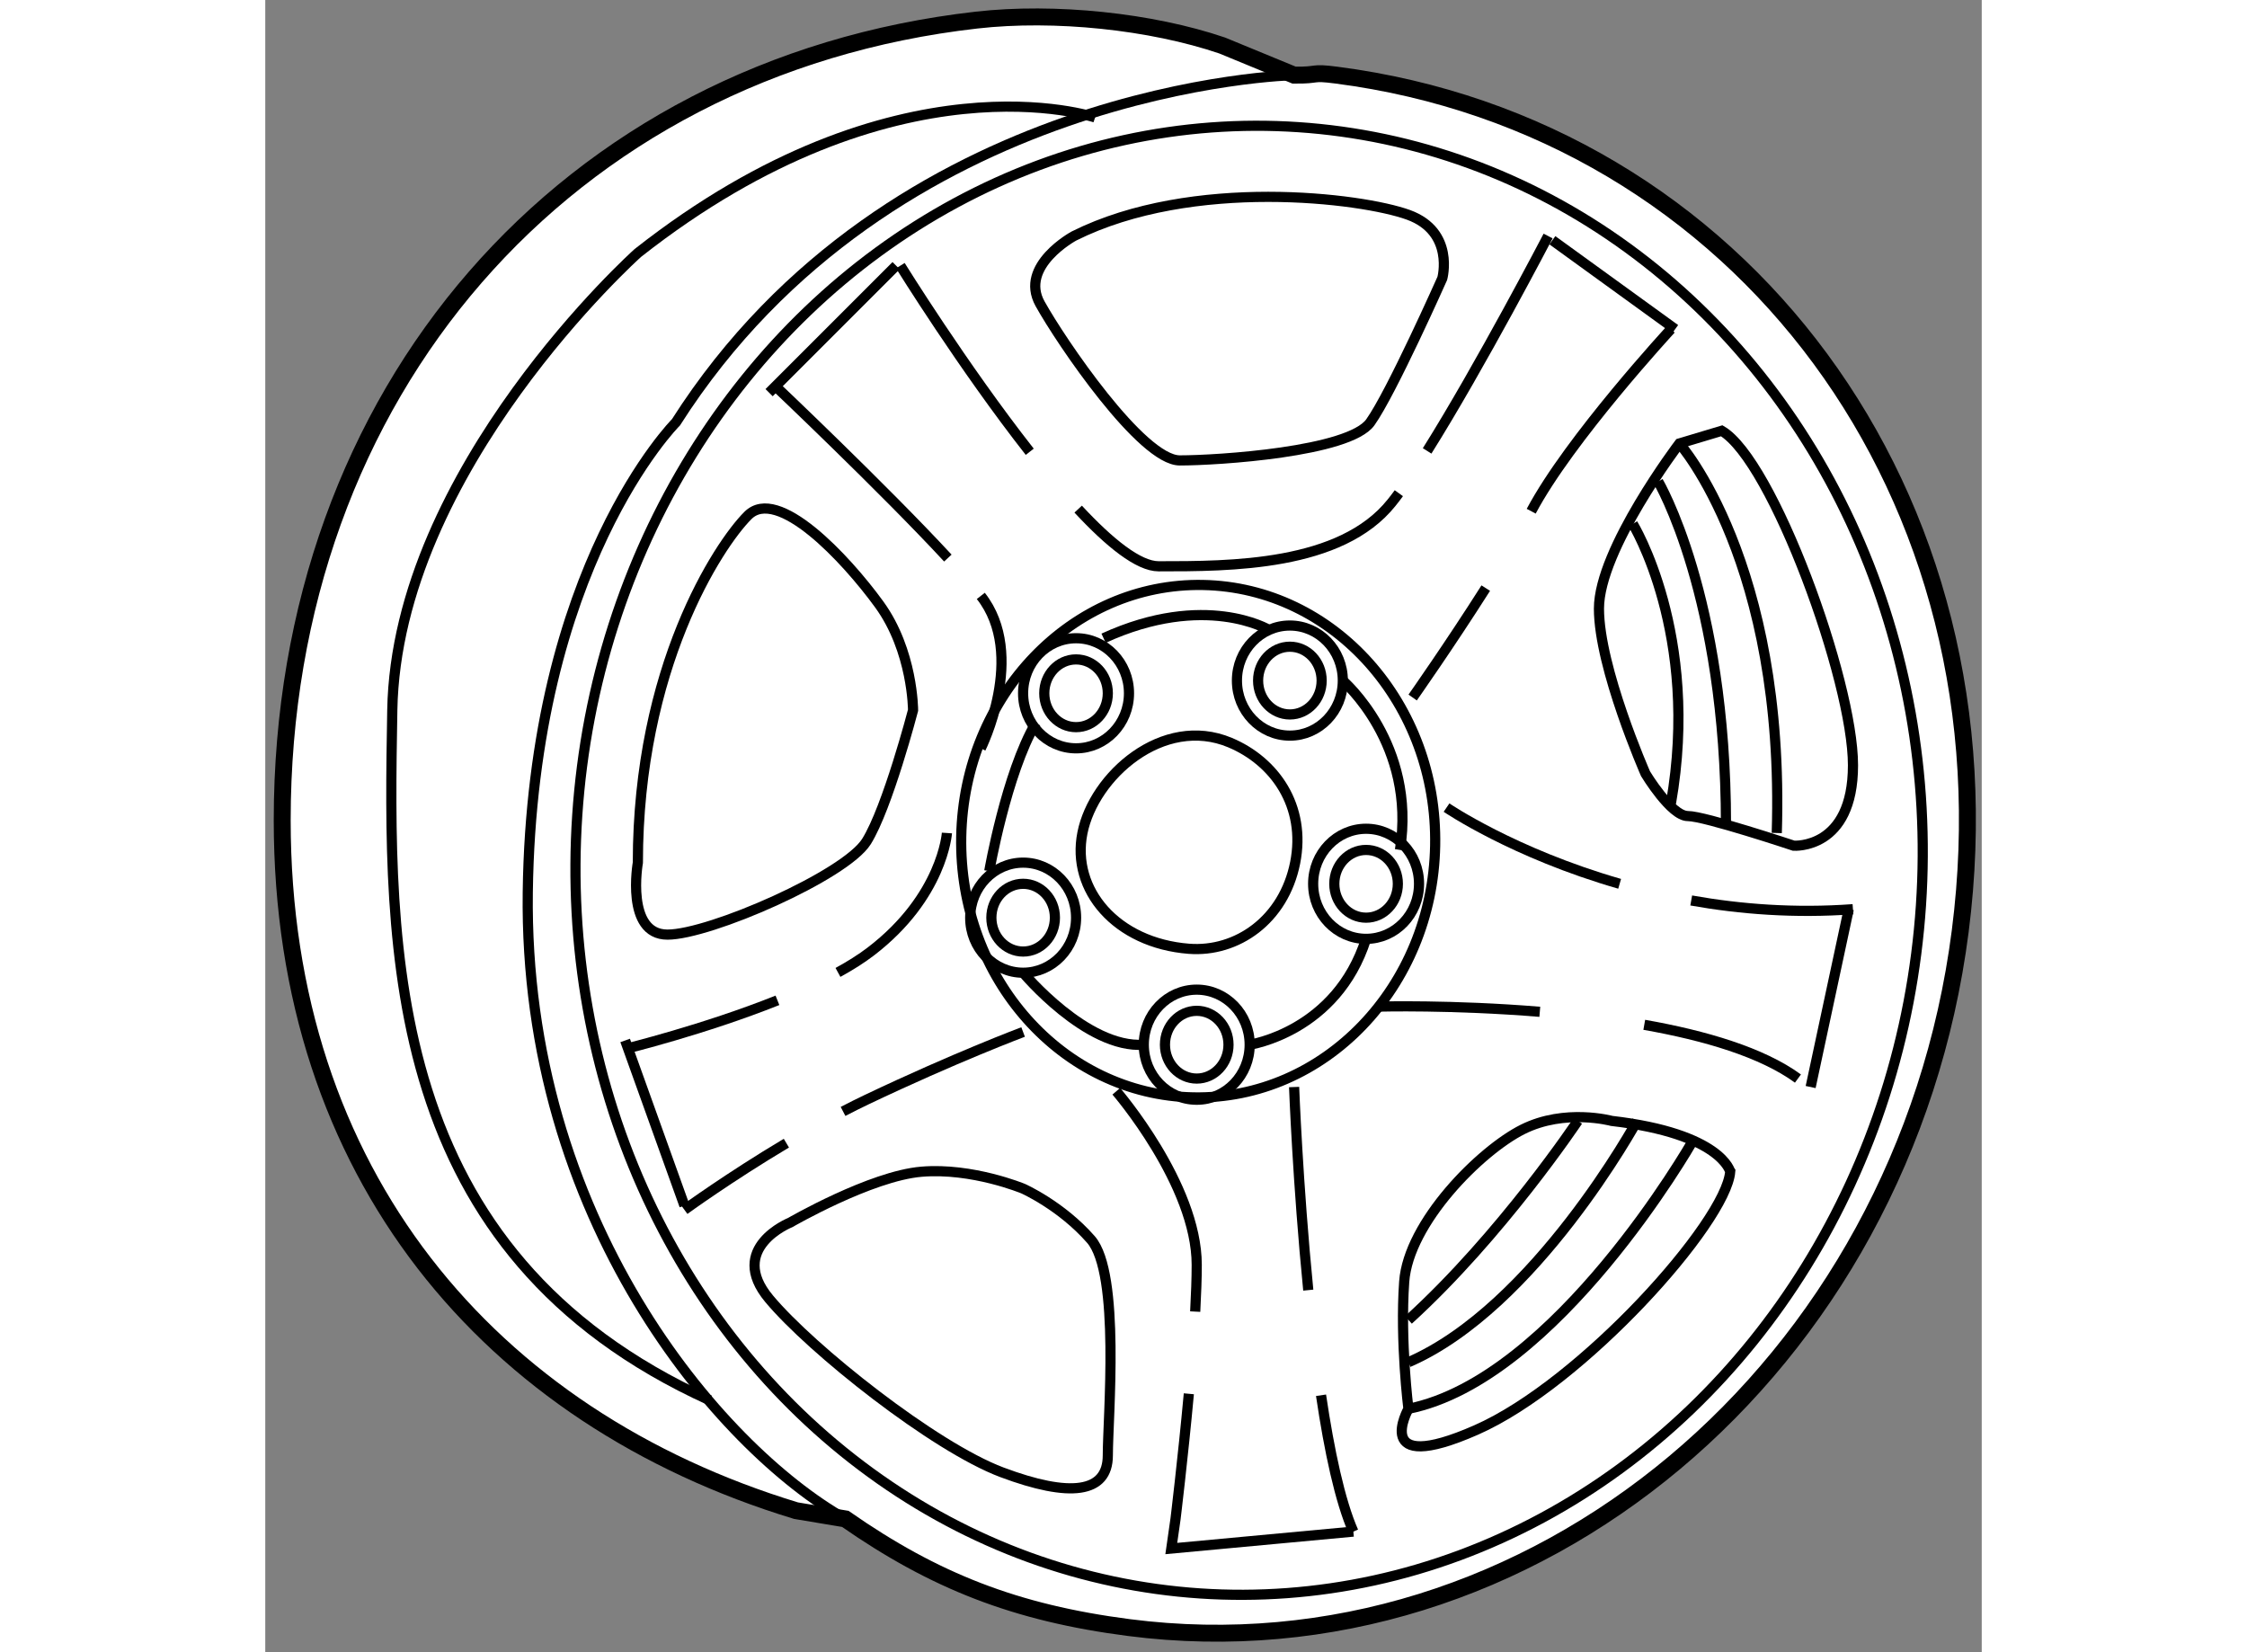 <?xml version="1.0" encoding="utf-8"?>
<!-- Generator: Adobe Illustrator 15.1.0, SVG Export Plug-In . SVG Version: 6.00 Build 0)  -->
<!DOCTYPE svg PUBLIC "-//W3C//DTD SVG 1.1//EN" "http://www.w3.org/Graphics/SVG/1.1/DTD/svg11.dtd">
<svg version="1.1" xmlns="http://www.w3.org/2000/svg" xmlns:xlink="http://www.w3.org/1999/xlink" x="0px" y="0px" width="244.8px"
	 height="180px" viewBox="144.219 7.032 50.676 48.779" enable-background="new 0 0 244.8 180" xml:space="preserve">
	
<rect x="144.219" y="7.032" width="50.676" height="48.779" fill="#808080" stroke="none"/>
	
<g><path fill="#FFFFFF" stroke="#000000" stroke-width="0.5" d="M174.594,9.25c0.775,0.01,0.467-0.102,1.25,0
			c11.9,1.539,20.07,12.382,18.416,25.274c-1.656,12.891-12.646,22.096-24.547,20.559c-3.34-0.432-5.734-1.372-8.369-3.208
			l-1.455-0.243c-9.051-2.753-15.17-9.945-15.17-20.382c0-12.64,8.375-22.25,20.5-23.625c2.305-0.261,5.154,0.037,7.25,0.75
			L174.594,9.25z"></path><path fill="none" stroke="#000000" stroke-width="0.3" d="M168.344,31.625c-0.336,1.681,1,3.25,3.143,3.418
			c1.42,0.111,2.801-0.855,3.137-2.536c0.334-1.68-0.607-3-1.922-3.551C170.719,28.125,168.678,29.945,168.344,31.625z"></path><ellipse fill="none" stroke="#000000" stroke-width="0.3" cx="168.156" cy="27.5" rx="1.563" ry="1.625"></ellipse><ellipse fill="none" stroke="#000000" stroke-width="0.3" cx="168.156" cy="27.5" rx="0.938" ry="1"></ellipse><ellipse fill="none" stroke="#000000" stroke-width="0.3" cx="174.469" cy="27.125" rx="1.563" ry="1.625"></ellipse><ellipse fill="none" stroke="#000000" stroke-width="0.3" cx="174.469" cy="27.125" rx="0.938" ry="1"></ellipse><ellipse fill="none" stroke="#000000" stroke-width="0.3" cx="176.719" cy="33.125" rx="1.563" ry="1.625"></ellipse><ellipse fill="none" stroke="#000000" stroke-width="0.3" cx="176.719" cy="33.125" rx="0.938" ry="1"></ellipse><ellipse fill="none" stroke="#000000" stroke-width="0.3" cx="171.719" cy="37.875" rx="1.563" ry="1.625"></ellipse><ellipse fill="none" stroke="#000000" stroke-width="0.3" cx="171.719" cy="37.875" rx="0.938" ry="1"></ellipse><ellipse fill="none" stroke="#000000" stroke-width="0.3" cx="166.594" cy="34.125" rx="1.563" ry="1.625"></ellipse><ellipse fill="none" stroke="#000000" stroke-width="0.3" cx="166.594" cy="34.125" rx="0.938" ry="1"></ellipse><path fill="none" stroke="#000000" stroke-width="0.3" d="M174.594,9.25c0,0-11.875,0.25-18.25,10.25c0,0-4.25,4.25-4.375,13.875
			s5.625,16.375,9.375,18.5"></path><path fill="none" stroke="#000000" stroke-width="0.3" d="M168.719,10.5c0,0-5.875-2-13.5,4c0,0-7.125,6.375-7.25,13.5
			s-0.25,16,9.375,20.375"></path><path fill="none" stroke="#000000" stroke-width="0.3" d="M178.969,15.25c0,0,0.375-1.375-1-1.875s-6.375-1.125-9.875,0.625
			c0,0-1.625,0.875-1,2s3,4.625,4.125,4.625s5-0.25,5.625-1.125S178.969,15.25,178.969,15.25z"></path><path fill="none" stroke="#000000" stroke-width="0.3" d="M163.344,28c0,0,0-1.75-1-3.125s-3-3.5-3.875-2.625
			s-3.25,4.5-3.25,10.25c0,0-0.375,2.125,0.875,2.125s5.25-1.75,5.875-2.75S163.344,28,163.344,28z"></path><path fill="none" stroke="#000000" stroke-width="0.3" d="M166.594,42.125c0,0-1.5-0.625-3-0.5s-3.875,1.5-3.875,1.5
			s-1.875,0.75-0.625,2.25s4.875,4.375,6.875,5.125s3.125,0.625,3.125-0.5s0.375-5.375-0.5-6.375S166.594,42.125,166.594,42.125z"></path><path fill="none" stroke="#000000" stroke-width="0.3" d="M183.969,40.125c0,0-1.375-0.375-2.625,0.25s-3.375,2.75-3.5,4.5
			s0.125,3.75,0.125,3.75s-1.125,2,2,0.625s7.375-6.125,7.5-7.625C187.469,41.625,187.219,40.5,183.969,40.125z"></path><path fill="none" stroke="#000000" stroke-width="0.3" d="M185.969,20.125c0,0-2.375,3.125-2.375,4.875s1.375,4.875,1.375,4.875
			s0.75,1.25,1.25,1.25S189.344,32,189.344,32s1.75,0.125,1.75-2.375s-2.375-9-3.875-9.875L185.969,20.125z"></path><path fill="none" stroke="#000000" stroke-width="0.3" d="M186.318,33.617c1.447,0.258,3.057,0.383,4.775,0.258"></path><path fill="none" stroke="#000000" stroke-width="0.3" d="M179.094,30.875c0,0,1.973,1.347,5.111,2.25"></path><path fill="none" stroke="#000000" stroke-width="0.3" d="M184.932,37.288c1.791,0.316,3.477,0.812,4.537,1.587"></path><path fill="none" stroke="#000000" stroke-width="0.3" d="M177.094,36.75c0,0,2.162-0.059,4.754,0.154"></path><path fill="none" stroke="#000000" stroke-width="0.3" d="M171.486,48.181c-0.178,1.935-0.393,3.694-0.393,3.694l-0.125,0.875
			l5.375-0.5"></path><path fill="none" stroke="#000000" stroke-width="0.3" d="M169.344,39.25c0,0,2.375,2.75,2.375,5.125
			c0,0.396-0.018,0.868-0.045,1.38"></path><path fill="none" stroke="#000000" stroke-width="0.3" d="M175.389,48.225c0.244,1.645,0.559,3.122,0.955,4.025"></path><path fill="none" stroke="#000000" stroke-width="0.3" d="M174.594,39.125c0,0,0.107,2.857,0.418,5.996"></path><path fill="none" stroke="#000000" stroke-width="0.3" d="M159.34,36.565c-2.168,0.867-4.496,1.435-4.496,1.435"></path><path fill="none" stroke="#000000" stroke-width="0.3" d="M164.344,31.625c0,0-0.125,1.875-2.25,3.5
			c-0.277,0.212-0.605,0.418-0.967,0.616"></path><path fill="none" stroke="#000000" stroke-width="0.3" d="M164.371,23.508c-1.902-2.055-5.152-5.133-5.152-5.133"></path><path fill="none" stroke="#000000" stroke-width="0.3" d="M165.344,29.125c0,0,1.375-2.75,0-4.5"></path><path fill="none" stroke="#000000" stroke-width="0.3" d="M178.521,20.344c1.568-2.496,3.572-6.344,3.572-6.344"></path><path fill="none" stroke="#000000" stroke-width="0.3" d="M168.219,22.063c0.926,0.997,1.783,1.688,2.375,1.688
			c2.125,0,5.375,0,6.875-1.875c0.07-0.086,0.143-0.181,0.217-0.283"></path><path fill="none" stroke="#000000" stroke-width="0.3" d="M162.969,14.875c0,0,1.852,2.987,3.82,5.495"></path><path fill="none" stroke="#000000" stroke-width="0.3" d="M180.252,24.395c-1.059,1.668-2.158,3.23-2.158,3.23"></path><path fill="none" stroke="#000000" stroke-width="0.3" d="M185.719,16.75c0,0-3,3.25-4.125,5.375"></path><path fill="none" stroke="#000000" stroke-width="0.3" d="M161.277,39.845c0.23-0.12,0.461-0.235,0.691-0.345
			c2.625-1.25,4.625-2,4.625-2"></path><path fill="none" stroke="#000000" stroke-width="0.3" d="M156.594,42.75c0,0,1.322-0.962,3.01-1.968"></path><ellipse transform="matrix(1 0.019 -0.019 1 0.653 -3.332)" fill="none" stroke="#000000" stroke-width="0.3" cx="171.716" cy="31.936" rx="6.996" ry="7.564"></ellipse><line fill="none" stroke="#000000" stroke-width="0.3" x1="154.844" y1="37.75" x2="156.594" y2="42.625"></line><path fill="none" stroke="#000000" stroke-width="0.3" d="M184.594,22.5c0,0,2,3.25,1.125,8.25"></path><path fill="none" stroke="#000000" stroke-width="0.3" d="M185.344,21.25c0,0,2,3.375,2,10.125"></path><path fill="none" stroke="#000000" stroke-width="0.3" d="M185.969,20.125c0,0,3.125,3.5,2.875,11.5"></path><path fill="none" stroke="#000000" stroke-width="0.3" d="M182.969,40.125c0,0-2.25,3.375-5,5.875"></path><path fill="none" stroke="#000000" stroke-width="0.3" d="M184.719,40.125c0,0-3,5.5-6.75,7.125"></path><path fill="none" stroke="#000000" stroke-width="0.3" d="M186.344,40.75c0,0-4,7-8.375,7.875"></path><ellipse transform="matrix(0.998 0.067 -0.067 0.998 2.566 -11.547)" fill="none" stroke="#000000" stroke-width="0.3" cx="173.219" cy="32.437" rx="19.875" ry="21.688"></ellipse><line fill="none" stroke="#000000" stroke-width="0.3" x1="190.969" y1="33.875" x2="189.844" y2="39.125"></line><line fill="none" stroke="#000000" stroke-width="0.3" x1="185.844" y1="16.75" x2="182.219" y2="14.125"></line><line fill="none" stroke="#000000" stroke-width="0.3" x1="162.844" y1="14.875" x2="159.094" y2="18.625"></line><path fill="none" stroke="#000000" stroke-width="0.3" d="M173.844,25.625c0,0-1.875-1.125-4.875,0.25"></path><path fill="none" stroke="#000000" stroke-width="0.3" d="M173.281,37.875c0,0,2.563-0.375,3.438-3.125"></path><path fill="none" stroke="#000000" stroke-width="0.3" d="M166.594,35.75c0,0,1.875,2.25,3.563,2.125"></path><path fill="none" stroke="#000000" stroke-width="0.3" d="M165.594,32.75c0,0,0.5-2.875,1.375-4.375"></path><path fill="none" stroke="#000000" stroke-width="0.3" d="M176.031,27.125c0,0,2.188,1.875,1.688,5"></path></g>


</svg>